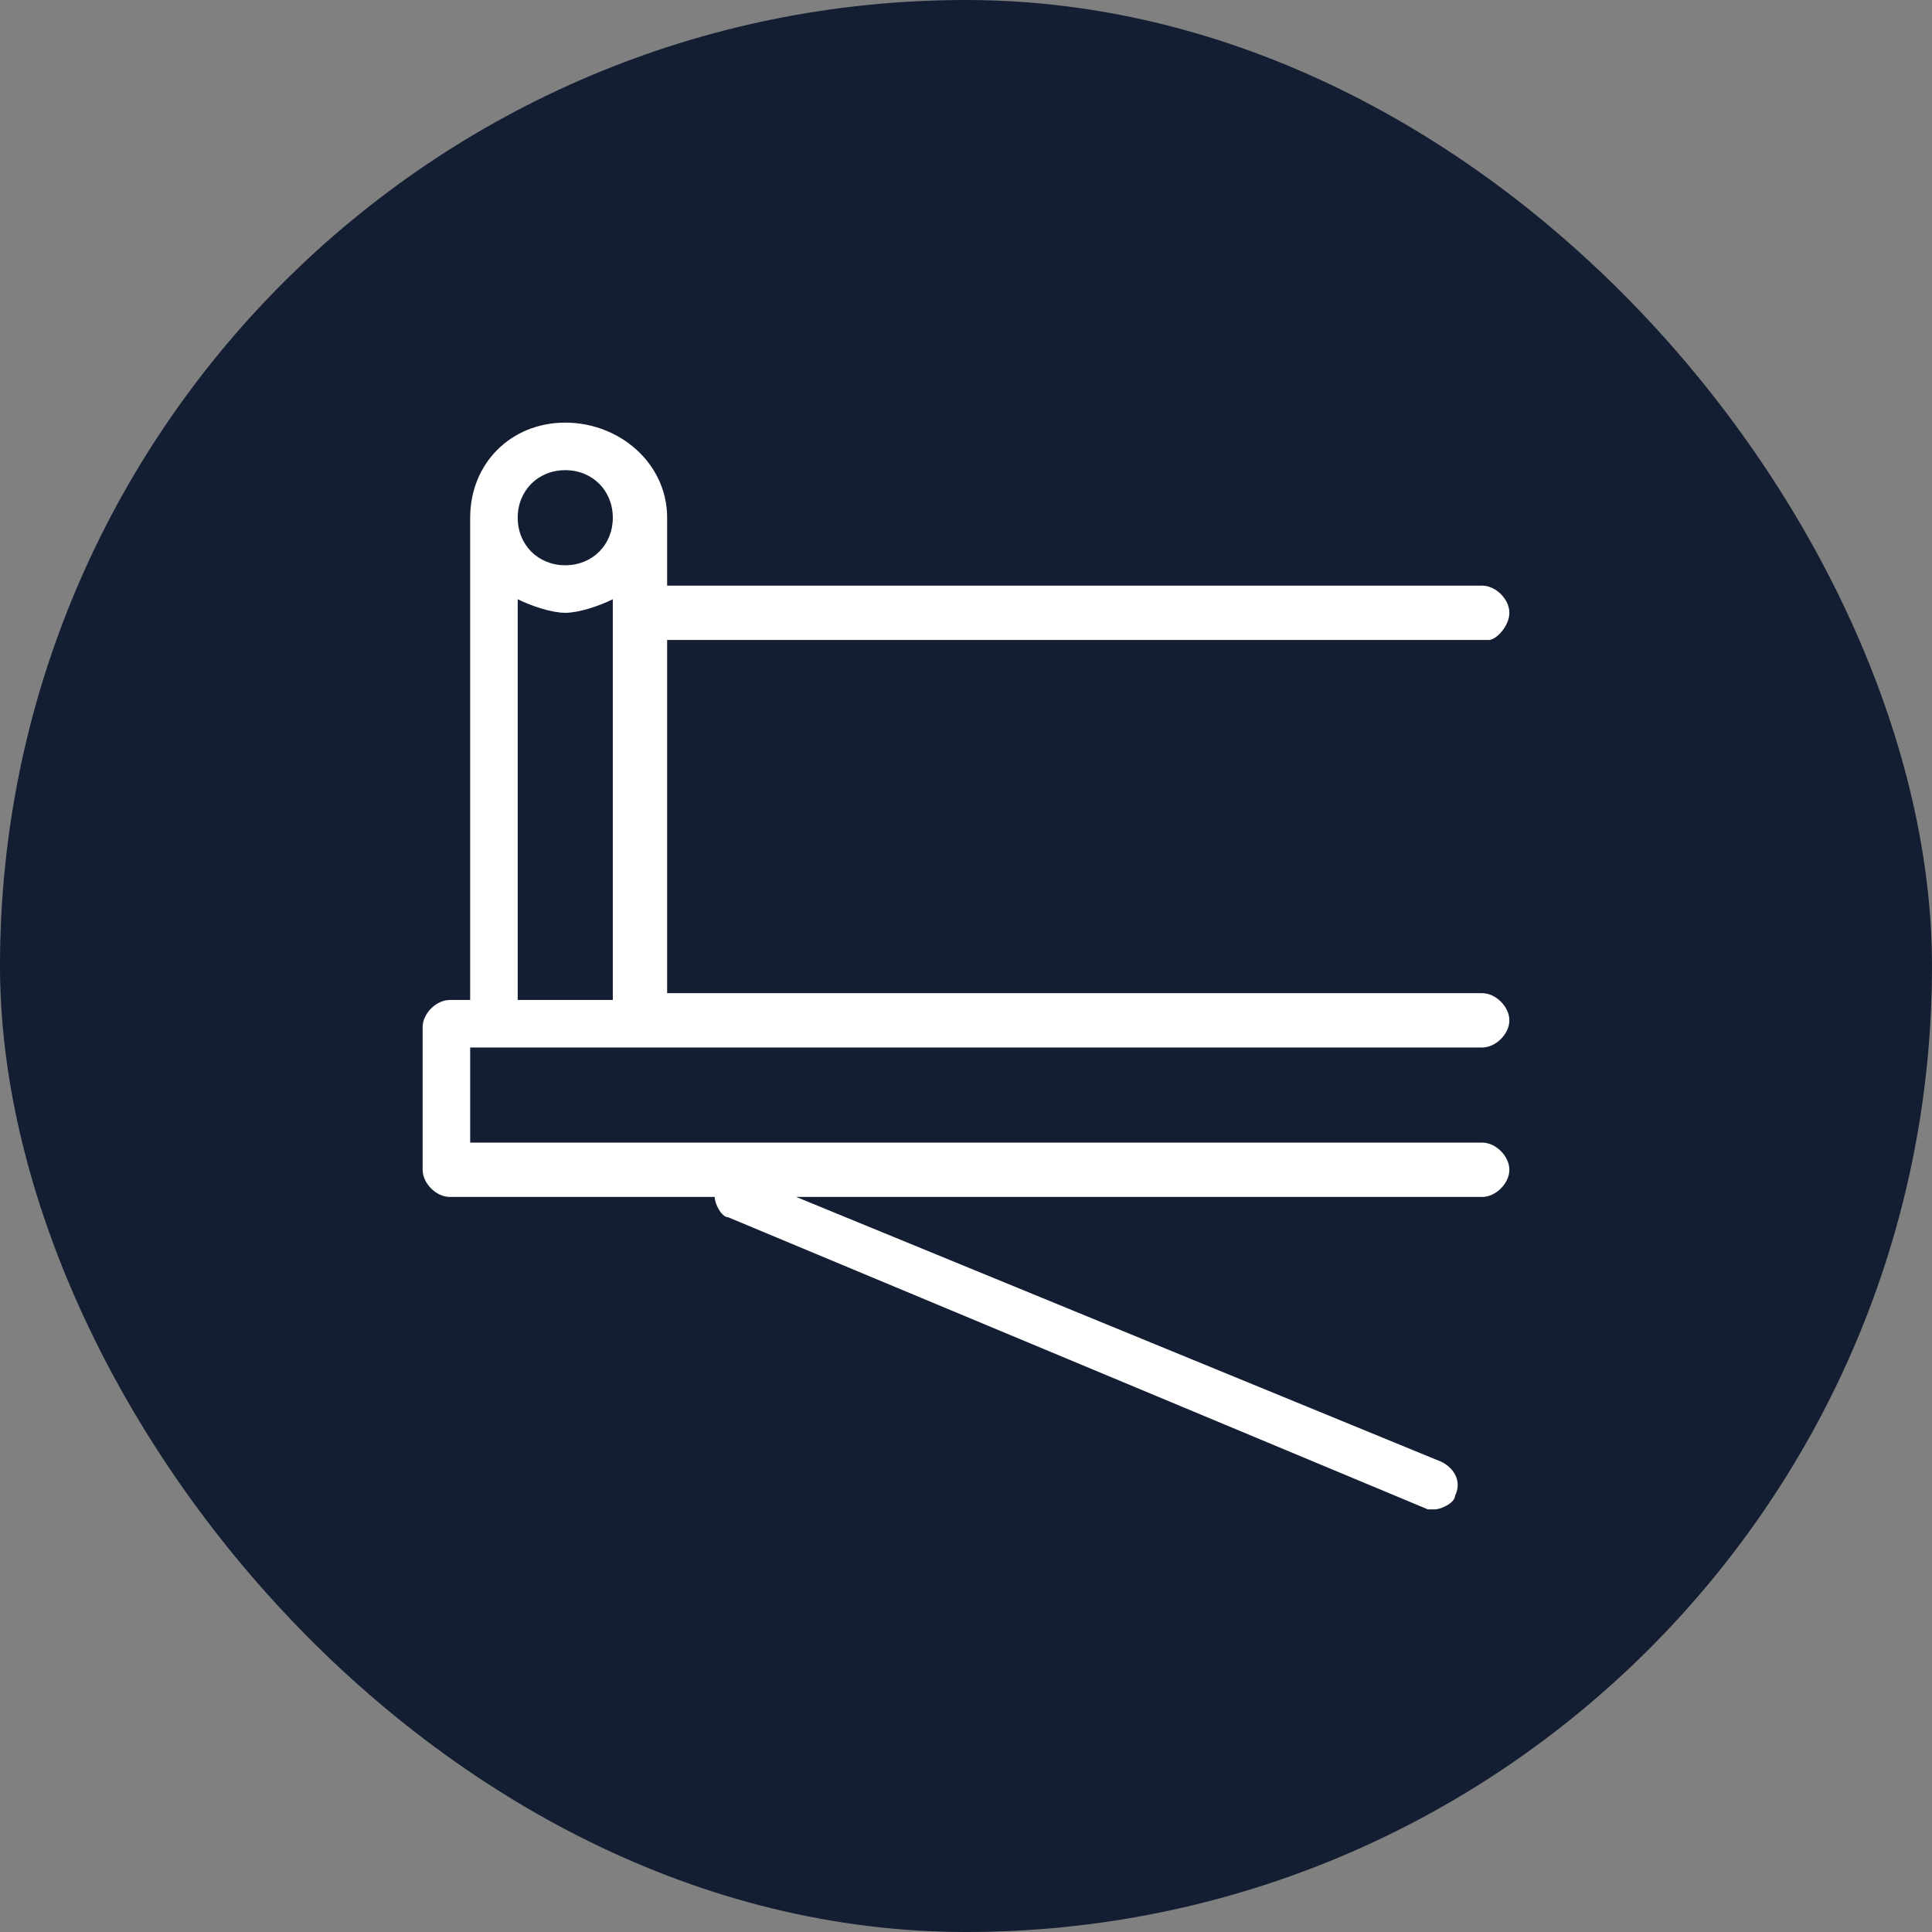 <svg width="64" height="64" viewBox="0 0 64 64" fill="none" xmlns="http://www.w3.org/2000/svg">
<rect x="0" y="0" width="64" height="64" fill="#808080" stroke="none"/>
<rect width="64" height="64" rx="32" fill="#141E32"/>
<g clip-path="url(#clip0_1451_960)">
<path d="M49.1 34.7C49.55 34.7 50 34.25 50 33.8C50 33.35 49.55 32.9 49.1 32.9H22.1V21.2H49.325C49.55 21.2 50 20.75 50 20.3C50 19.85 49.55 19.4 49.1 19.4H22.1V17.15C22.1 15.35 20.525 14 18.725 14C16.925 14 15.575 15.35 15.575 17.15V33.125H14.9C14.45 33.125 14 33.575 14 34.025V38.75C14 39.2 14.45 39.65 14.9 39.65H23.675C23.675 39.875 23.9 40.325 24.125 40.325L47.3 50H47.525C47.75 50 48.2 49.775 48.2 49.55C48.425 49.1 48.2 48.65 47.75 48.425L26.375 39.65H49.1C49.55 39.65 50 39.2 50 38.75C50 38.3 49.55 37.85 49.1 37.85H15.575V34.7H49.1ZM18.725 15.575C19.625 15.575 20.3 16.25 20.3 17.15C20.3 18.05 19.625 18.725 18.725 18.725C17.825 18.725 17.15 18.05 17.15 17.15C17.15 16.25 17.825 15.575 18.725 15.575ZM17.15 19.85C17.6 20.075 18.275 20.3 18.725 20.3C19.175 20.3 19.85 20.075 20.3 19.85V33.125H17.15V19.85Z" fill="white"/>
</g>
<defs>
<clipPath id="clip0_1451_960">
<rect width="36" height="36" fill="white" transform="translate(14 14)"/>
</clipPath>
</defs>
</svg>
